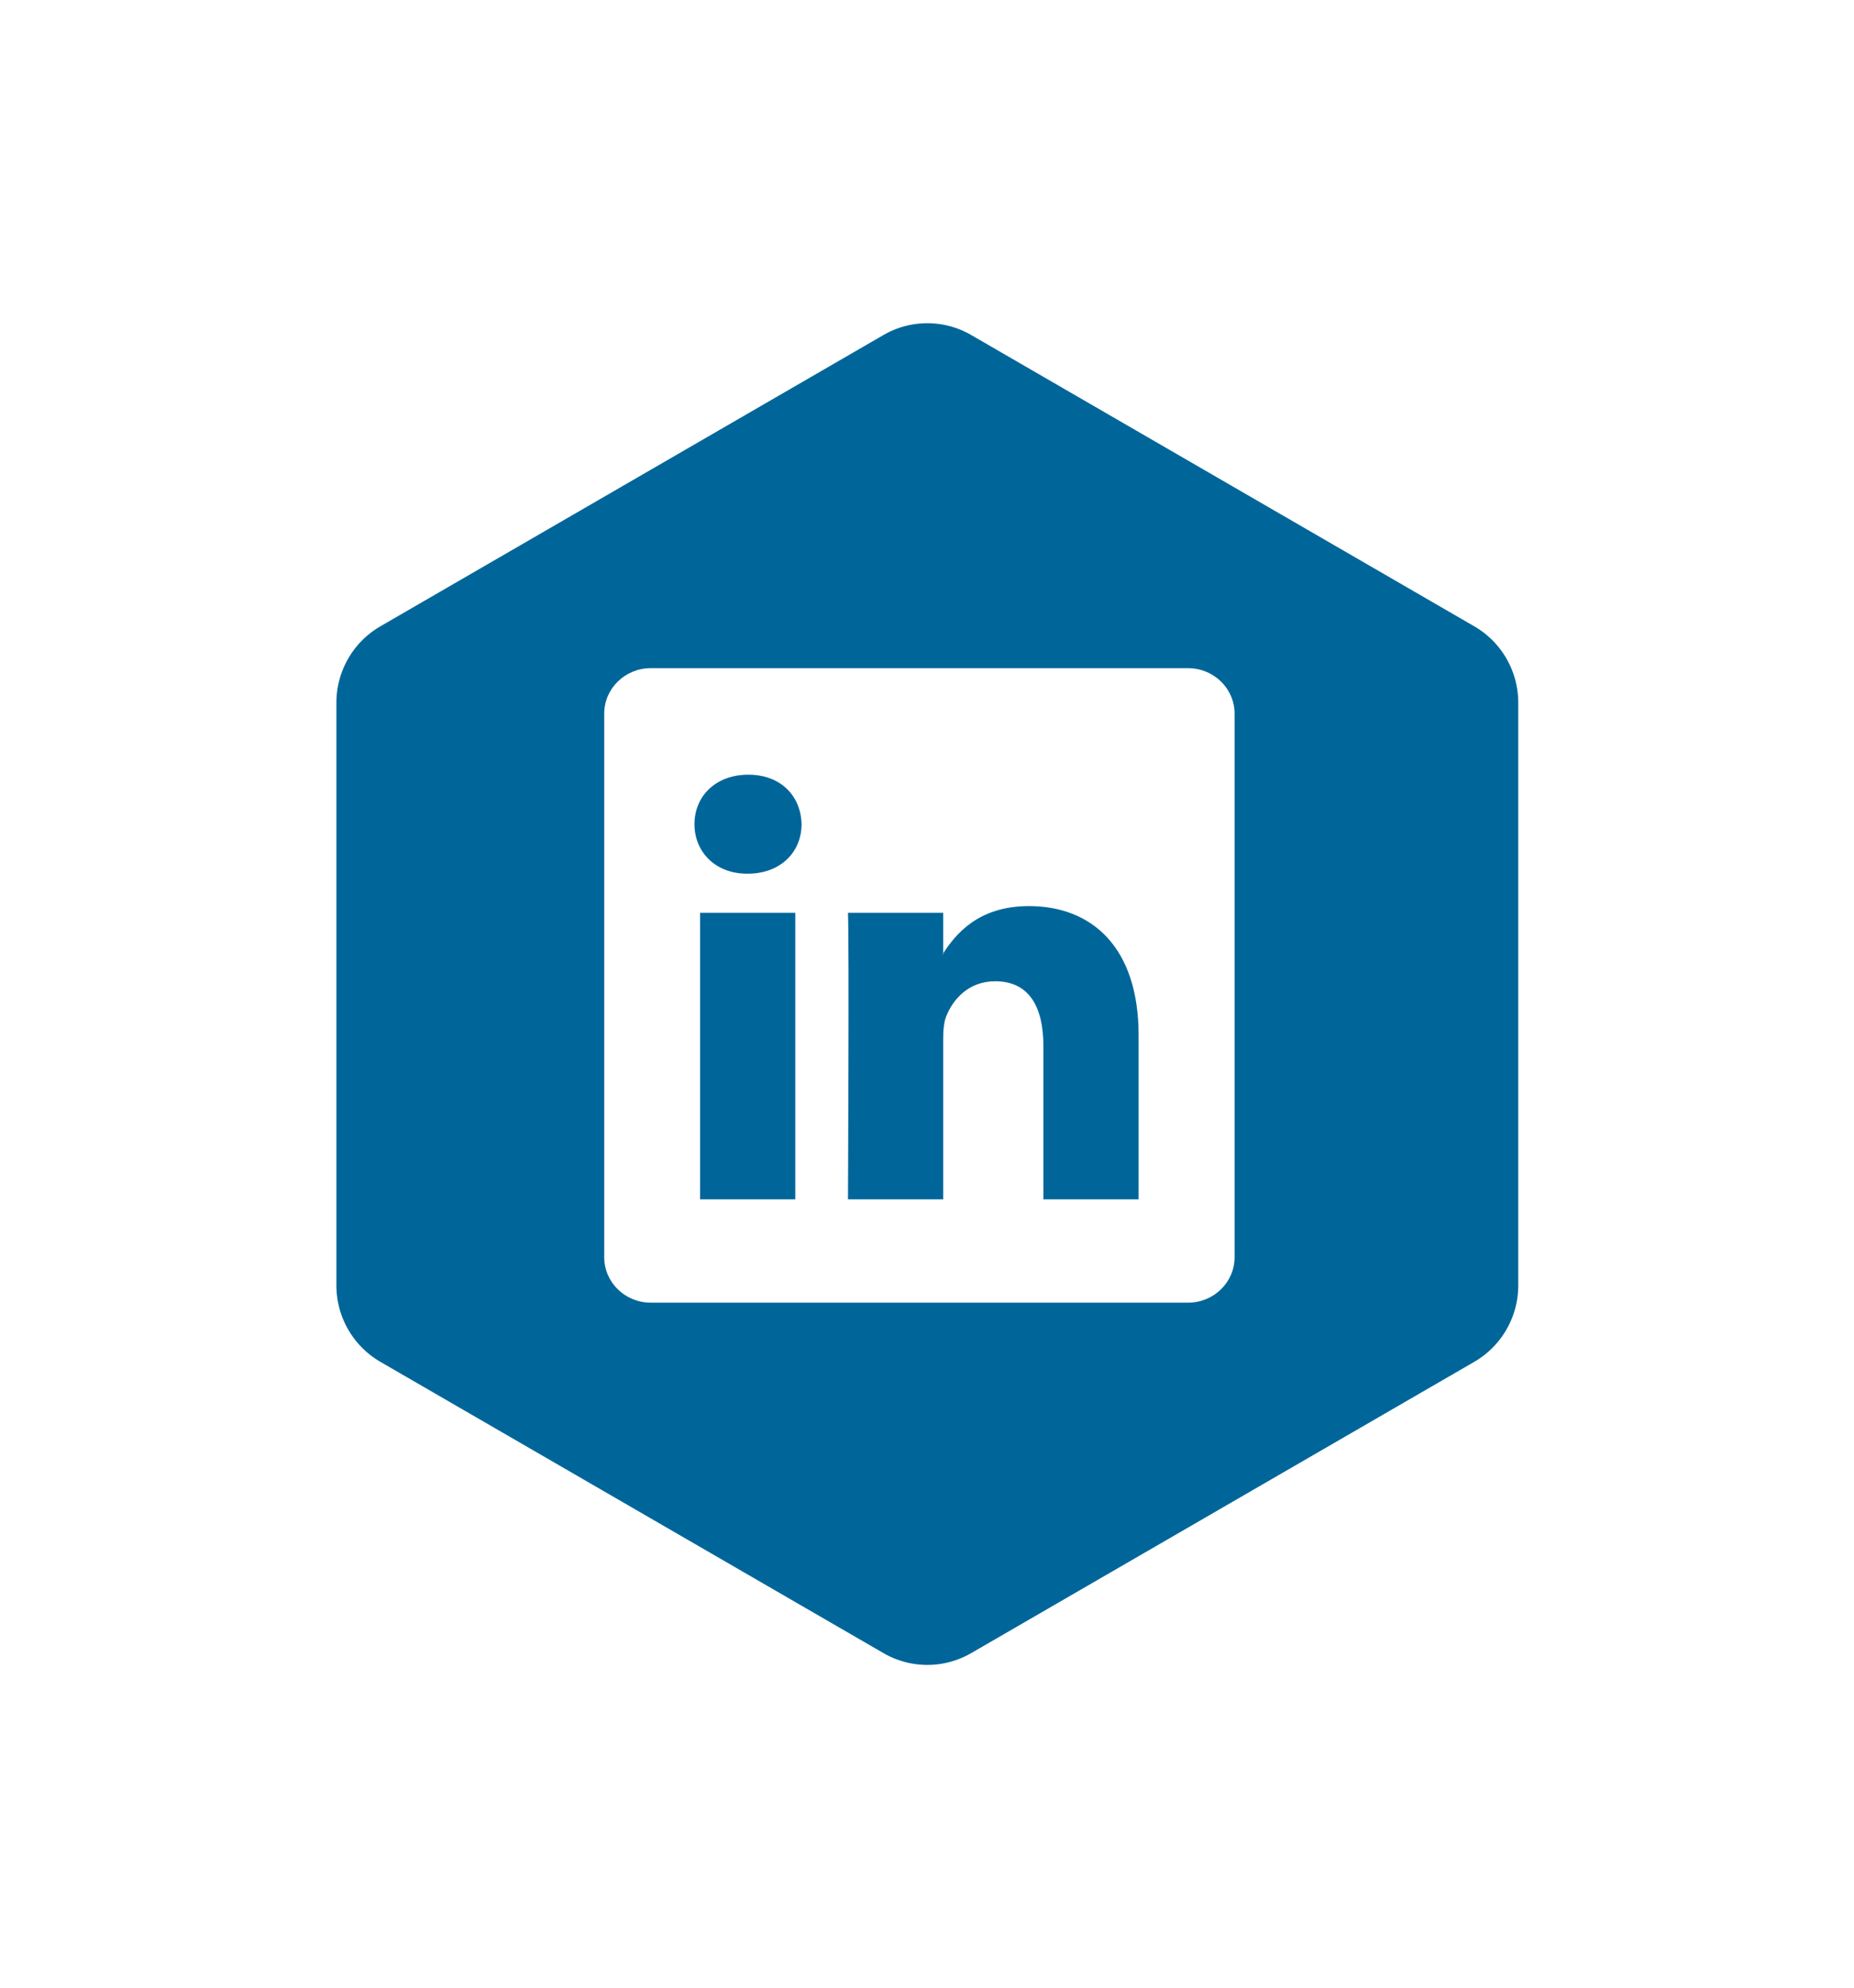<svg width="111" height="119" viewBox="0 0 111 119" fill="none" xmlns="http://www.w3.org/2000/svg">
<g filter="url(#filter0_d_685_84695)">
<path d="M58.983 18.604L89.105 36.041C91.249 37.282 92.572 39.577 92.572 42.063V76.937C92.572 79.423 91.249 81.718 89.105 82.96L58.983 100.396C56.84 101.637 54.199 101.637 52.056 100.396L21.934 82.96C19.79 81.718 18.467 79.423 18.467 76.937V42.063C18.467 39.577 19.79 37.282 21.934 36.041L52.056 18.604C54.199 17.363 56.84 17.363 58.983 18.604Z" fill="#006699" stroke="white" stroke-width="3.346"/>
<path d="M36.175 42.713C36.175 41.211 37.423 39.993 38.964 39.993H71.126C72.666 39.993 73.915 41.211 73.915 42.713V75.252C73.915 76.754 72.666 77.972 71.126 77.972H38.964C37.423 77.972 36.175 76.754 36.175 75.252V42.713V42.713Z" fill="white"/>
<path fill-rule="evenodd" clip-rule="evenodd" d="M47.615 71.787V54.637H41.915V71.787H47.615V71.787ZM44.765 52.295C46.753 52.295 47.99 50.978 47.99 49.333C47.953 47.65 46.753 46.369 44.803 46.369C42.853 46.369 41.578 47.65 41.578 49.333C41.578 50.978 42.815 52.295 44.728 52.295H44.765H44.765Z" fill="#006699"/>
<path fill-rule="evenodd" clip-rule="evenodd" d="M50.768 71.787H56.469V62.209C56.469 61.697 56.506 61.185 56.656 60.818C57.068 59.794 58.006 58.734 59.581 58.734C61.644 58.734 62.469 60.306 62.469 62.612V71.787H68.168V61.953C68.168 56.685 65.356 54.234 61.606 54.234C58.531 54.234 57.181 55.953 56.431 57.124H56.469V54.637H50.769C50.843 56.246 50.769 71.787 50.769 71.787H50.768Z" fill="#006699"/>
</g>
<defs>
<filter id="filter0_d_685_84695" x="0.794" y="0" width="109.451" height="119" filterUnits="userSpaceOnUse" color-interpolation-filters="sRGB">
<feFlood flood-opacity="0" result="BackgroundImageFix"/>
<feColorMatrix in="SourceAlpha" type="matrix" values="0 0 0 0 0 0 0 0 0 0 0 0 0 0 0 0 0 0 127 0" result="hardAlpha"/>
<feOffset/>
<feGaussianBlur stdDeviation="8"/>
<feColorMatrix type="matrix" values="0 0 0 0 0.115 0 0 0 0 0.549 0 0 0 0 0.95 0 0 0 0.8 0"/>
<feBlend mode="normal" in2="BackgroundImageFix" result="effect1_dropShadow_685_84695"/>
<feBlend mode="normal" in="SourceGraphic" in2="effect1_dropShadow_685_84695" result="shape"/>
</filter>
</defs>
</svg>
